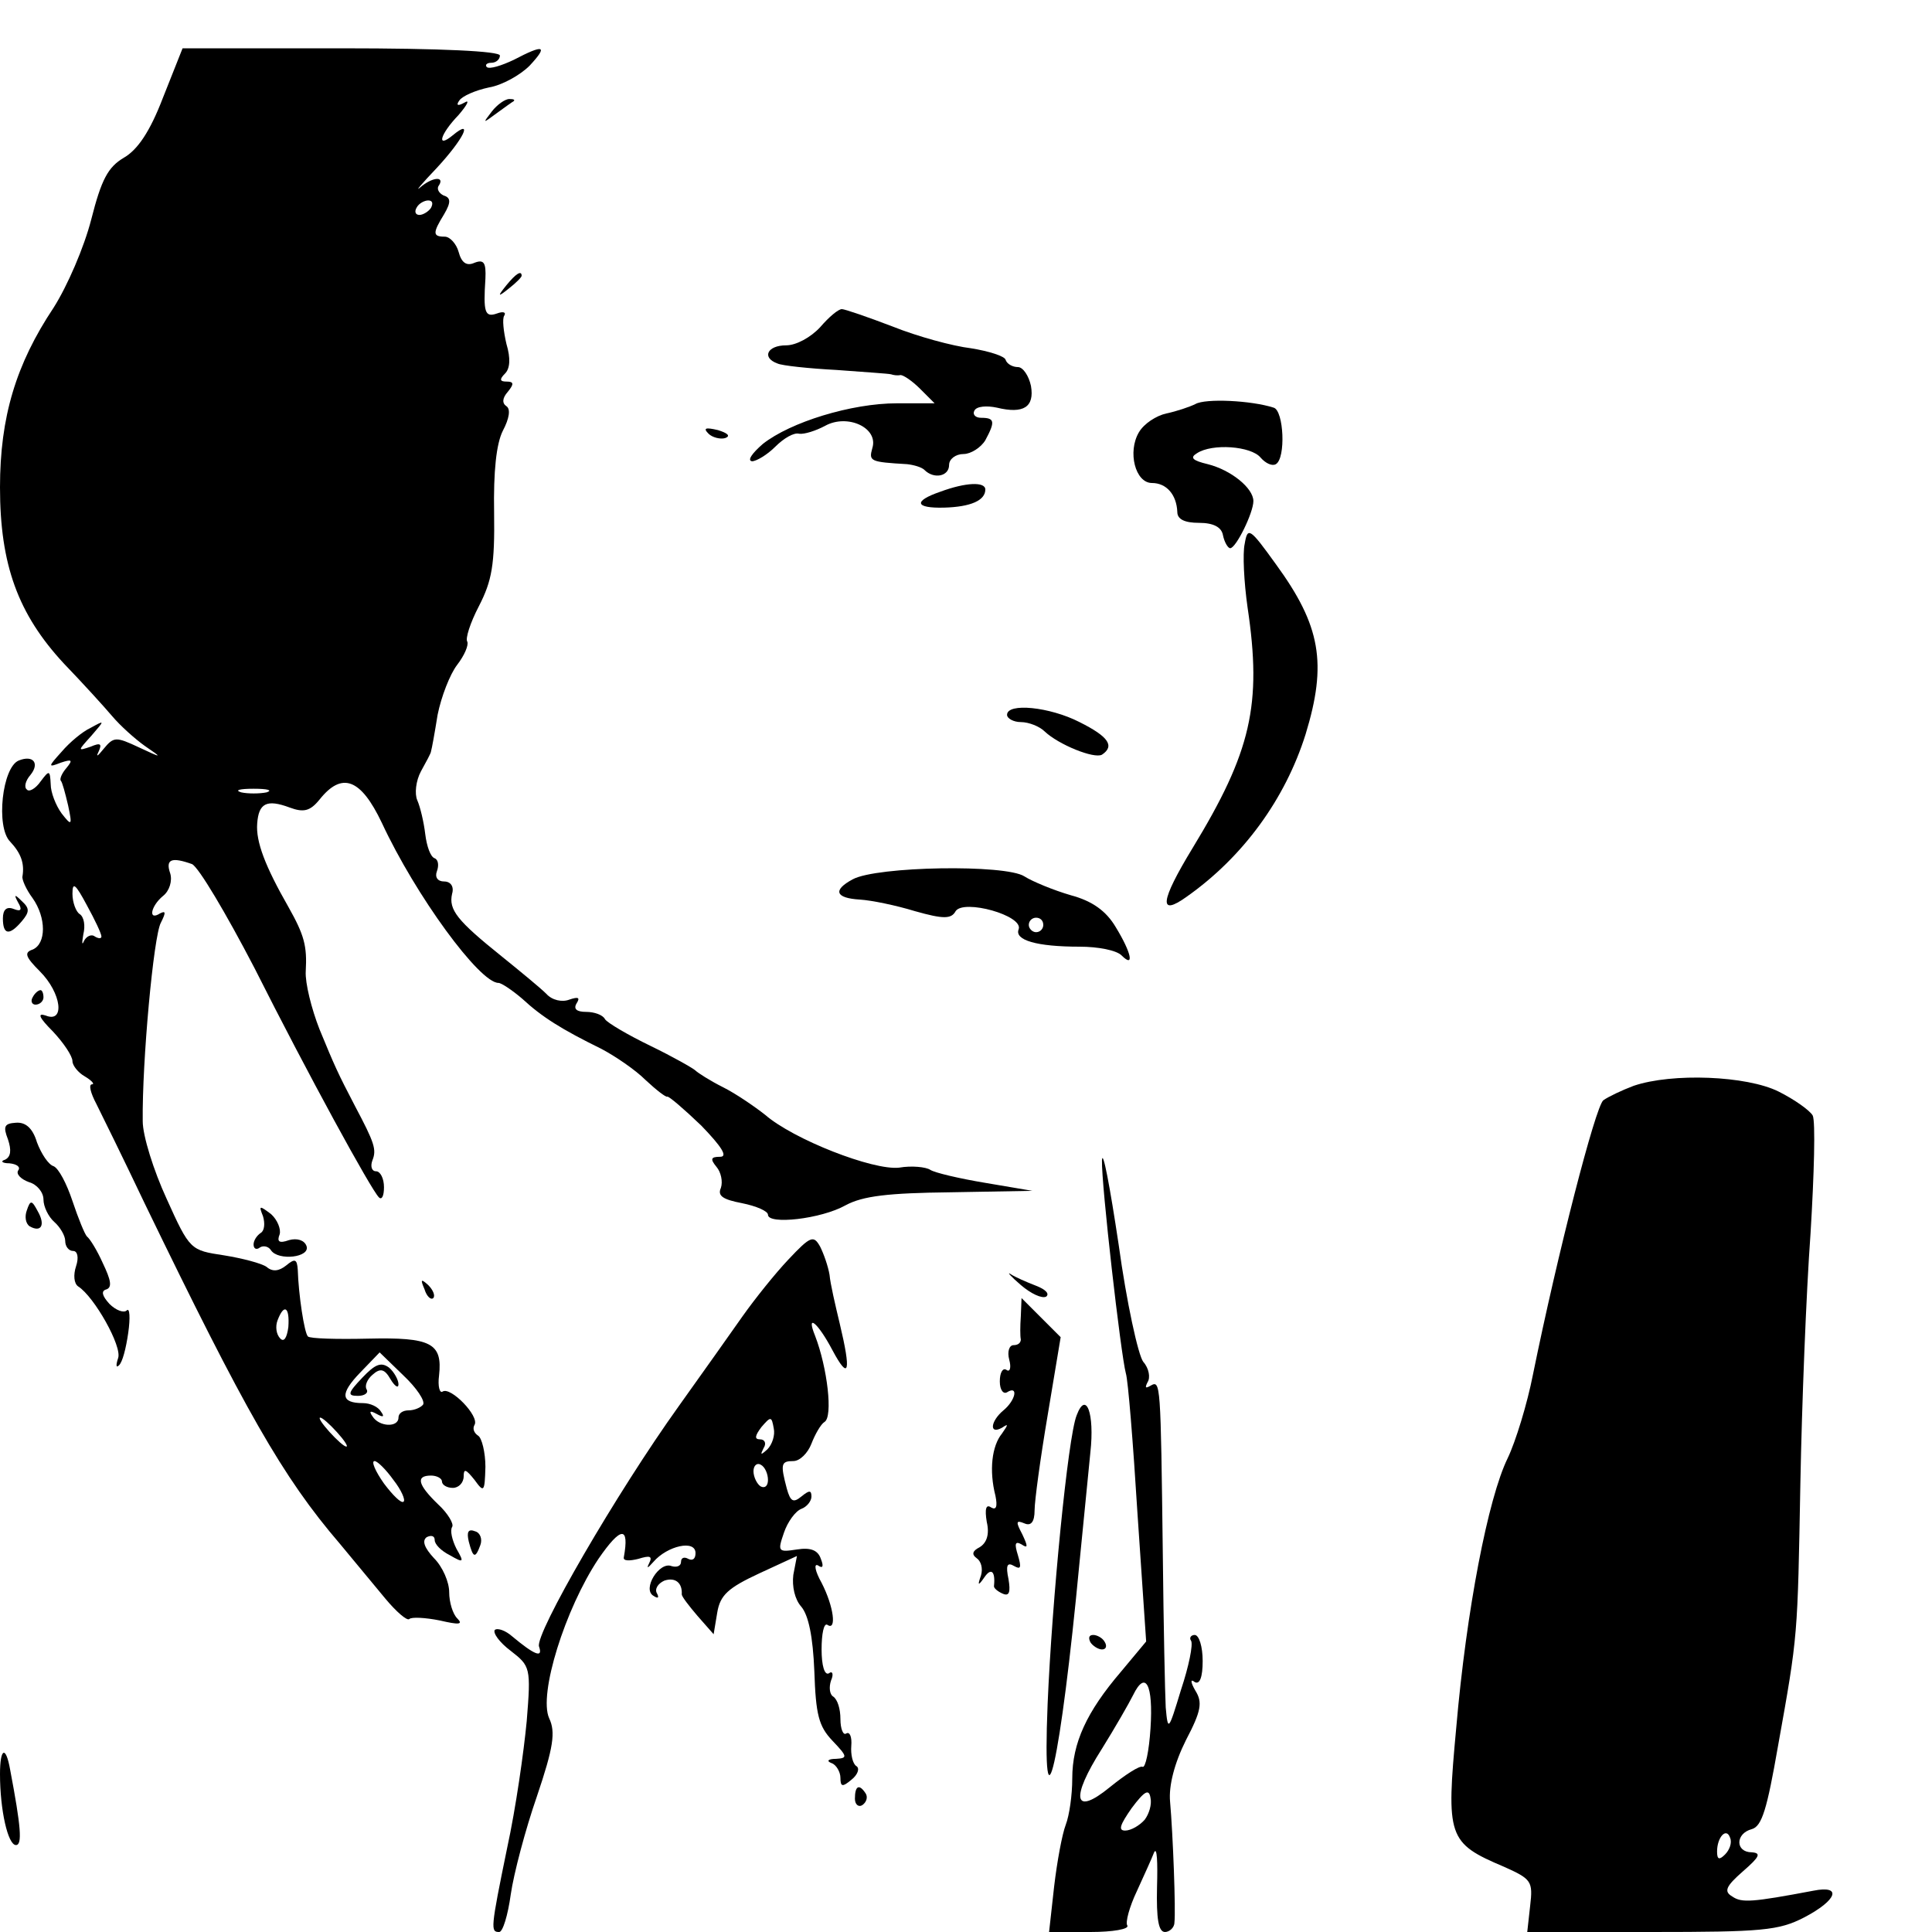 <?xml version="1.0" standalone="no"?>
<!DOCTYPE svg PUBLIC "-//W3C//DTD SVG 20010904//EN"
 "http://www.w3.org/TR/2001/REC-SVG-20010904/DTD/svg10.dtd">
<svg version="1.0" xmlns="http://www.w3.org/2000/svg"
 width="16pt" height="16pt" viewBox="0 0 16 16"
 preserveAspectRatio="xMidYMid meet">
<g transform="translate(0,16) scale(0.006,-0.006)"
fill="#000000" stroke="none">
<path d="M225 2532 c-18 -47 -35 -72 -54 -83 -22 -13 -31 -30 -45 -85 -10 -39
-33 -92 -52 -122 -52 -78 -74 -151 -74 -248 0 -107 25 -175 88 -243 26 -27 56
-60 67 -73 11 -13 31 -31 45 -41 25 -17 24 -17 -8 -2 -32 15 -35 15 -49 -2 -8
-10 -11 -12 -7 -4 5 11 3 13 -11 7 -18 -6 -18 -6 1 15 19 22 19 22 -1 11 -11
-5 -29 -20 -40 -33 -19 -21 -19 -22 -1 -15 15 5 17 4 8 -7 -7 -8 -10 -16 -8
-18 2 -2 6 -17 10 -34 6 -28 5 -29 -9 -11 -8 11 -15 29 -15 40 -1 20 -2 20
-14 4 -7 -10 -16 -15 -19 -11 -4 3 -2 12 5 20 13 16 4 28 -16 20 -23 -9 -32
-92 -12 -112 15 -16 20 -30 17 -48 -1 -4 5 -18 14 -30 19 -27 19 -63 0 -71
-12 -4 -10 -10 10 -30 30 -30 35 -72 8 -61 -12 4 -9 -3 10 -22 15 -16 27 -34
27 -41 0 -6 8 -16 17 -21 10 -6 14 -11 10 -11 -5 0 -2 -12 6 -27 8 -16 38 -77
67 -138 138 -285 190 -377 269 -469 20 -24 48 -58 63 -76 15 -18 30 -31 33
-28 3 3 22 2 42 -2 26 -6 33 -6 24 3 -6 6 -11 22 -11 36 0 14 -9 35 -21 47
-13 14 -17 24 -10 29 6 3 11 2 11 -4 0 -6 9 -15 21 -21 19 -11 20 -10 9 9 -6
12 -9 25 -6 30 3 4 -6 19 -19 31 -28 27 -32 40 -10 40 8 0 15 -4 15 -8 0 -5 7
-9 15 -9 8 0 15 7 15 16 0 11 3 10 15 -5 13 -18 14 -17 15 18 0 20 -5 40 -10
43 -6 4 -8 10 -5 15 7 12 -33 53 -44 46 -4 -3 -7 7 -5 22 5 45 -11 53 -98 51
-43 -1 -80 0 -83 3 -5 5 -13 58 -14 92 -1 15 -4 16 -16 6 -10 -8 -19 -9 -27
-2 -7 5 -34 12 -59 16 -46 7 -47 7 -79 78 -18 39 -33 87 -33 107 -1 82 15 256
25 274 7 14 7 17 -1 13 -17 -11 -13 10 4 24 9 7 13 21 10 31 -7 20 2 23 30 13
9 -4 47 -68 86 -143 75 -149 161 -306 172 -317 4 -4 7 2 7 14 0 12 -5 22 -11
22 -6 0 -8 7 -5 15 6 15 3 24 -24 75 -24 46 -28 55 -49 106 -11 28 -20 64 -19
80 2 35 -2 50 -24 89 -32 56 -45 90 -43 115 2 28 13 34 45 22 19 -7 28 -5 41
11 31 39 57 29 86 -32 47 -101 135 -221 161 -221 4 0 19 -10 33 -22 27 -25 54
-42 109 -69 19 -10 47 -29 61 -43 15 -14 28 -24 30 -23 2 1 23 -17 47 -40 28
-29 37 -43 26 -43 -13 0 -14 -3 -5 -14 6 -7 9 -20 6 -29 -5 -11 3 -16 29 -21
20 -4 36 -11 36 -16 0 -14 73 -6 107 13 24 13 59 17 145 18 l113 2 -65 11
c-36 6 -70 14 -76 18 -6 4 -26 6 -43 3 -36 -4 -146 39 -185 73 -14 11 -40 29
-58 38 -18 9 -35 20 -38 23 -3 3 -31 19 -62 34 -31 15 -60 32 -63 37 -3 6 -15
10 -26 10 -13 0 -18 4 -13 12 5 8 2 9 -10 5 -10 -4 -24 -1 -32 8 -8 8 -36 31
-62 52 -61 49 -73 64 -68 86 3 10 -2 17 -11 17 -9 0 -13 6 -10 14 3 8 2 16 -3
18 -6 2 -11 17 -13 33 -2 17 -7 38 -11 47 -4 9 -2 27 5 40 7 13 14 25 14 28 1
3 5 25 9 50 5 25 17 56 27 69 10 13 16 27 14 32 -3 4 4 26 16 49 18 35 22 57
21 129 -1 57 3 95 12 113 9 17 11 30 5 34 -6 4 -6 11 2 20 9 11 8 14 -2 14 -9
0 -10 3 -2 11 7 7 8 21 2 41 -4 17 -6 35 -3 39 3 5 -2 6 -10 3 -17 -6 -19 2
-16 48 1 22 -2 27 -15 22 -11 -5 -18 0 -22 15 -3 11 -12 21 -19 21 -17 0 -17
5 -1 31 10 17 9 23 -1 26 -6 3 -10 9 -6 14 8 13 -10 11 -26 -3 -8 -7 2 5 23
27 37 40 51 69 22 45 -23 -19 -18 1 8 28 12 14 16 22 8 17 -9 -5 -12 -4 -7 3
4 6 22 14 41 18 18 3 43 17 56 30 26 28 20 30 -22 8 -17 -8 -33 -13 -37 -10
-3 3 0 6 6 6 7 0 12 5 12 10 0 6 -80 10 -219 10 l-219 0 -27 -68z m370 -152
c-3 -5 -11 -10 -16 -10 -6 0 -7 5 -4 10 3 6 11 10 16 10 6 0 7 -4 4 -10z
m-227 -807 c-10 -2 -26 -2 -35 0 -10 3 -2 5 17 5 19 0 27 -2 18 -5z m-228
-199 c0 -3 -4 -3 -9 0 -5 4 -12 0 -15 -6 -3 -7 -3 -3 -1 9 3 12 1 24 -5 28 -5
3 -10 16 -10 28 0 17 4 14 20 -16 11 -20 20 -39 20 -43z m258 -539 c-2 -15 -6
-21 -11 -16 -6 6 -7 17 -4 25 9 24 17 19 15 -9z m186 -107 c-3 -4 -12 -8 -20
-8 -8 0 -14 -4 -14 -10 0 -14 -27 -13 -36 2 -5 7 -3 8 6 3 9 -5 11 -4 6 3 -4
7 -15 12 -25 12 -31 0 -32 13 -4 42 l27 28 33 -32 c18 -17 30 -35 27 -40z
m-119 -38 c10 -11 16 -20 13 -20 -3 0 -13 9 -23 20 -10 11 -16 20 -13 20 3 0
13 -9 23 -20z m78 -66 c11 -14 17 -28 14 -30 -3 -3 -15 9 -27 25 -12 17 -18
31 -13 31 4 0 16 -12 26 -26z"/>
<path d="M500 765 c-20 -21 -21 -25 -6 -25 9 0 15 4 12 9 -3 5 1 14 8 20 11
10 17 8 25 -6 6 -10 11 -13 11 -7 0 6 -6 17 -13 23 -11 8 -19 5 -37 -14z"/>
<path d="M679 2513 c-13 -17 -13 -17 6 -3 11 8 22 16 24 17 2 2 0 3 -6 3 -6 0
-17 -8 -24 -17z"/>
<path d="M699 2273 c-13 -16 -12 -17 4 -4 9 7 17 15 17 17 0 8 -8 3 -21 -13z"/>
<path d="M1132 2215 c-13 -14 -33 -25 -47 -25 -26 0 -34 -17 -12 -25 6 -3 44
-7 82 -9 39 -3 72 -5 75 -6 3 -1 8 -2 13 -1 4 0 16 -8 27 -19 l20 -20 -52 0
c-63 0 -147 -26 -185 -56 -15 -13 -22 -23 -15 -24 6 0 21 9 32 20 12 12 26 20
33 18 7 -1 23 4 36 11 31 17 74 -3 65 -31 -5 -18 -3 -19 48 -22 9 -1 20 -4 24
-8 13 -13 34 -9 34 7 0 8 9 15 20 15 10 0 24 9 30 19 14 26 13 31 -6 31 -8 0
-12 5 -9 10 3 6 17 7 31 4 37 -9 52 1 47 30 -3 14 -11 26 -18 26 -7 0 -15 4
-17 10 -1 5 -23 12 -48 16 -25 3 -73 16 -108 30 -34 13 -66 24 -70 24 -5 0
-18 -11 -30 -25z"/>
<path d="M1650 2109 c-8 -4 -26 -10 -40 -13 -14 -3 -31 -14 -38 -26 -16 -27
-5 -70 18 -70 20 0 34 -16 35 -40 0 -10 10 -15 30 -15 20 0 31 -6 33 -17 2
-10 7 -18 10 -18 8 0 32 49 32 65 0 18 -31 43 -63 51 -21 5 -25 9 -15 15 21
14 75 10 88 -6 7 -8 16 -12 21 -9 14 8 11 74 -3 78 -31 10 -94 13 -108 5z"/>
<path d="M978 2068 c5 -5 16 -8 23 -6 8 3 3 7 -10 11 -17 4 -21 3 -13 -5z"/>
<path d="M1298 1988 c-38 -13 -35 -23 5 -22 37 1 57 10 57 25 0 11 -27 10 -62
-3z"/>
<path d="M1718 1916 c-3 -13 -1 -53 4 -88 20 -134 5 -199 -76 -332 -45 -74
-47 -95 -8 -67 78 55 136 135 164 224 30 98 21 150 -41 235 -36 50 -39 52 -43
28z"/>
<path d="M1390 1680 c0 -5 9 -10 19 -10 11 0 26 -6 33 -13 19 -18 68 -38 79
-32 18 12 9 25 -31 45 -41 21 -100 27 -100 10z"/>
<path d="M1177 1453 c-28 -15 -24 -26 10 -28 16 -1 50 -8 76 -16 39 -11 50
-11 56 0 11 17 94 -6 87 -25 -6 -15 25 -24 84 -24 26 0 51 -5 58 -12 18 -18
14 3 -8 39 -13 22 -32 36 -62 44 -24 7 -53 19 -64 26 -26 17 -204 14 -237 -4z
m263 -63 c0 -5 -4 -10 -10 -10 -5 0 -10 5 -10 10 0 6 5 10 10 10 6 0 10 -4 10
-10z"/>
<path d="M25 1421 c6 -10 4 -13 -6 -9 -10 4 -15 -1 -15 -13 0 -23 9 -24 26 -4
11 13 11 18 0 28 -10 10 -11 9 -5 -2z"/>
<path d="M45 1290 c-3 -5 -1 -10 4 -10 6 0 11 5 11 10 0 6 -2 10 -4 10 -3 0
-8 -4 -11 -10z"/>
<path d="M2255 1168 c-16 -6 -35 -15 -42 -20 -11 -9 -63 -211 -97 -378 -8 -41
-24 -93 -35 -116 -27 -55 -57 -210 -71 -372 -14 -151 -12 -159 66 -192 38 -17
40 -20 36 -54 l-4 -36 171 0 c153 0 176 2 211 20 46 24 53 45 13 37 -85 -16
-99 -17 -112 -8 -12 7 -9 14 15 35 23 20 25 25 12 26 -23 0 -23 26 0 32 14 4
21 28 36 114 28 156 27 150 31 364 2 107 8 262 14 344 5 82 7 155 3 163 -4 7
-25 22 -47 33 -44 22 -147 26 -200 8z m126 -1061 c-8 -8 -11 -7 -11 4 0 20 13
34 18 19 3 -7 -1 -17 -7 -23z"/>
<path d="M11 1094 c5 -15 4 -24 -4 -28 -7 -2 -4 -5 6 -5 10 -1 16 -5 12 -10
-3 -5 4 -12 15 -16 11 -3 20 -14 20 -24 0 -10 7 -24 15 -31 8 -7 15 -19 15
-26 0 -8 5 -14 11 -14 6 0 8 -9 4 -21 -4 -12 -3 -24 3 -28 22 -14 61 -83 55
-99 -3 -9 -3 -14 1 -10 5 4 10 24 13 45 3 21 2 35 -2 31 -4 -4 -15 0 -24 9
-10 11 -12 18 -4 20 8 3 6 13 -5 36 -8 18 -18 34 -22 37 -3 3 -12 25 -20 49
-8 24 -19 45 -26 48 -7 2 -17 17 -23 33 -6 20 -16 28 -29 27 -16 -1 -18 -5
-11 -23z"/>
<path d="M1521 1065 c-1 -32 26 -268 33 -294 3 -9 10 -96 16 -193 l12 -177
-35 -42 c-47 -55 -67 -98 -67 -147 0 -23 -4 -51 -9 -64 -5 -13 -12 -51 -16
-85 l-7 -63 57 0 c31 0 54 4 51 9 -3 4 3 26 13 47 10 22 21 46 24 54 4 8 5
-13 4 -48 -1 -44 2 -62 11 -62 6 0 13 6 13 13 2 16 -2 122 -6 167 -2 22 6 53
22 85 21 40 23 52 13 68 -7 12 -7 17 -1 12 7 -4 11 7 11 29 0 20 -5 36 -11 36
-5 0 -8 -4 -5 -8 3 -5 -3 -35 -14 -68 -17 -56 -18 -58 -21 -24 -1 19 -3 114
-4 210 -3 240 -3 242 -17 234 -7 -4 -8 -3 -4 5 4 6 2 19 -6 28 -7 9 -23 82
-34 162 -12 80 -22 133 -23 116z m67 -784 c-2 -31 -7 -55 -11 -53 -4 2 -24
-11 -45 -28 -50 -41 -55 -16 -11 53 18 29 37 62 43 74 17 35 28 15 24 -46z
m-8 -126 c-7 -8 -19 -15 -27 -15 -10 0 -7 8 9 31 18 24 24 27 26 14 2 -9 -2
-22 -8 -30z"/>
<path d="M37 996 c-3 -8 -2 -18 4 -22 16 -9 22 2 11 21 -8 15 -10 16 -15 1z"/>
<path d="M363 988 c3 -10 2 -20 -3 -23 -6 -4 -10 -11 -10 -16 0 -6 4 -8 9 -4
5 3 12 1 15 -4 10 -15 55 -10 49 6 -3 8 -13 11 -24 8 -14 -5 -17 -2 -13 8 2 7
-3 20 -12 28 -16 12 -17 12 -11 -3z"/>
<path d="M1088 928 c-18 -19 -46 -54 -63 -78 -16 -23 -56 -79 -88 -124 -86
-120 -199 -315 -193 -332 6 -17 -7 -11 -37 14 -9 8 -20 12 -24 9 -3 -4 6 -17
22 -29 27 -21 28 -23 22 -97 -4 -42 -15 -120 -27 -175 -23 -112 -23 -116 -11
-116 5 0 12 23 16 52 4 28 20 89 36 135 23 68 26 89 17 108 -15 33 22 151 68
220 31 45 43 46 35 2 -1 -5 8 -5 20 -2 16 5 20 4 15 -6 -4 -8 -2 -7 6 2 19 22
58 31 58 12 0 -8 -4 -11 -10 -8 -5 3 -10 2 -10 -4 0 -6 -6 -8 -13 -6 -17 7
-41 -32 -25 -41 6 -4 8 -3 5 3 -4 6 1 14 10 18 15 5 25 -3 24 -19 0 -3 10 -16
22 -30 l22 -25 5 30 c4 24 15 34 58 54 l52 24 -5 -26 c-2 -16 2 -34 11 -44 10
-12 16 -41 18 -89 2 -60 6 -76 25 -96 21 -22 21 -24 5 -25 -11 0 -14 -3 -6 -6
6 -2 12 -12 12 -20 0 -13 3 -13 15 -3 9 7 12 16 7 19 -5 3 -8 16 -7 28 1 12
-2 20 -7 17 -4 -3 -8 6 -8 20 0 14 -4 27 -10 31 -5 3 -6 13 -3 22 4 9 2 14 -3
10 -6 -3 -10 11 -10 33 0 21 3 37 8 34 13 -9 9 25 -8 58 -9 16 -11 27 -5 24 7
-5 8 -1 4 9 -4 12 -14 16 -33 13 -26 -4 -27 -3 -18 23 5 15 16 30 24 33 8 3
14 11 14 17 0 9 -3 9 -14 0 -11 -9 -15 -7 -20 11 -9 34 -8 38 9 38 9 0 20 11
25 24 5 13 13 27 18 30 12 7 4 75 -13 119 -13 32 4 18 24 -20 23 -43 26 -30
10 37 -6 25 -13 55 -14 67 -2 12 -8 29 -13 39 -9 16 -13 15 -44 -18z m-29
-262 c-9 -8 -10 -8 -5 2 4 6 2 12 -5 12 -8 0 -7 5 2 17 13 15 14 15 17 -2 2
-9 -2 -22 -9 -29z m1 -42 c0 -8 -4 -12 -10 -9 -5 3 -10 13 -10 21 0 8 5 12 10
9 6 -3 10 -13 10 -21z"/>
<path d="M1409 893 c14 -12 29 -19 35 -16 5 4 -1 10 -14 15 -13 5 -29 12 -35
16 -6 4 0 -3 14 -15z"/>
<path d="M586 887 c3 -10 9 -15 12 -12 3 3 0 11 -7 18 -10 9 -11 8 -5 -6z"/>
<path d="M1409 850 c-1 -14 -1 -28 0 -32 0 -5 -4 -8 -10 -8 -6 0 -9 -9 -6 -20
3 -11 1 -18 -4 -14 -5 3 -9 -4 -9 -16 0 -12 5 -18 10 -15 16 10 12 -11 -5 -25
-18 -15 -20 -34 -2 -24 9 6 9 5 0 -8 -14 -17 -18 -51 -9 -86 3 -15 1 -20 -6
-16 -7 5 -9 -2 -6 -20 4 -17 0 -29 -10 -35 -10 -5 -11 -10 -4 -15 6 -4 9 -14
6 -24 -5 -14 -4 -15 5 -2 9 13 15 8 13 -12 -1 -3 5 -8 12 -11 9 -4 11 2 8 20
-4 19 -2 24 8 18 9 -5 10 -2 5 15 -5 16 -4 20 5 15 9 -6 9 -3 1 14 -9 17 -9
20 3 15 9 -4 14 2 14 18 0 13 8 72 18 131 l18 108 -27 27 -27 27 -1 -25z"/>
<path d="M1486 713 c-12 -30 -34 -256 -40 -398 -8 -197 18 -81 44 195 5 52 12
120 15 152 6 54 -6 86 -19 51z"/>
<path d="M647 539 c6 -23 9 -24 16 -5 3 8 0 17 -7 19 -10 4 -12 -1 -9 -14z"/>
<path d="M1505 400 c3 -5 11 -10 16 -10 6 0 7 5 4 10 -3 6 -11 10 -16 10 -6 0
-7 -4 -4 -10z"/>
<path d="M0 218 c0 -50 11 -98 22 -98 9 0 7 25 -8 104 -6 34 -14 30 -14 -6z"/>
<path d="M1180 184 c0 -8 5 -12 10 -9 6 4 8 11 5 16 -9 14 -15 11 -15 -7z"/>
</g>
</svg>
